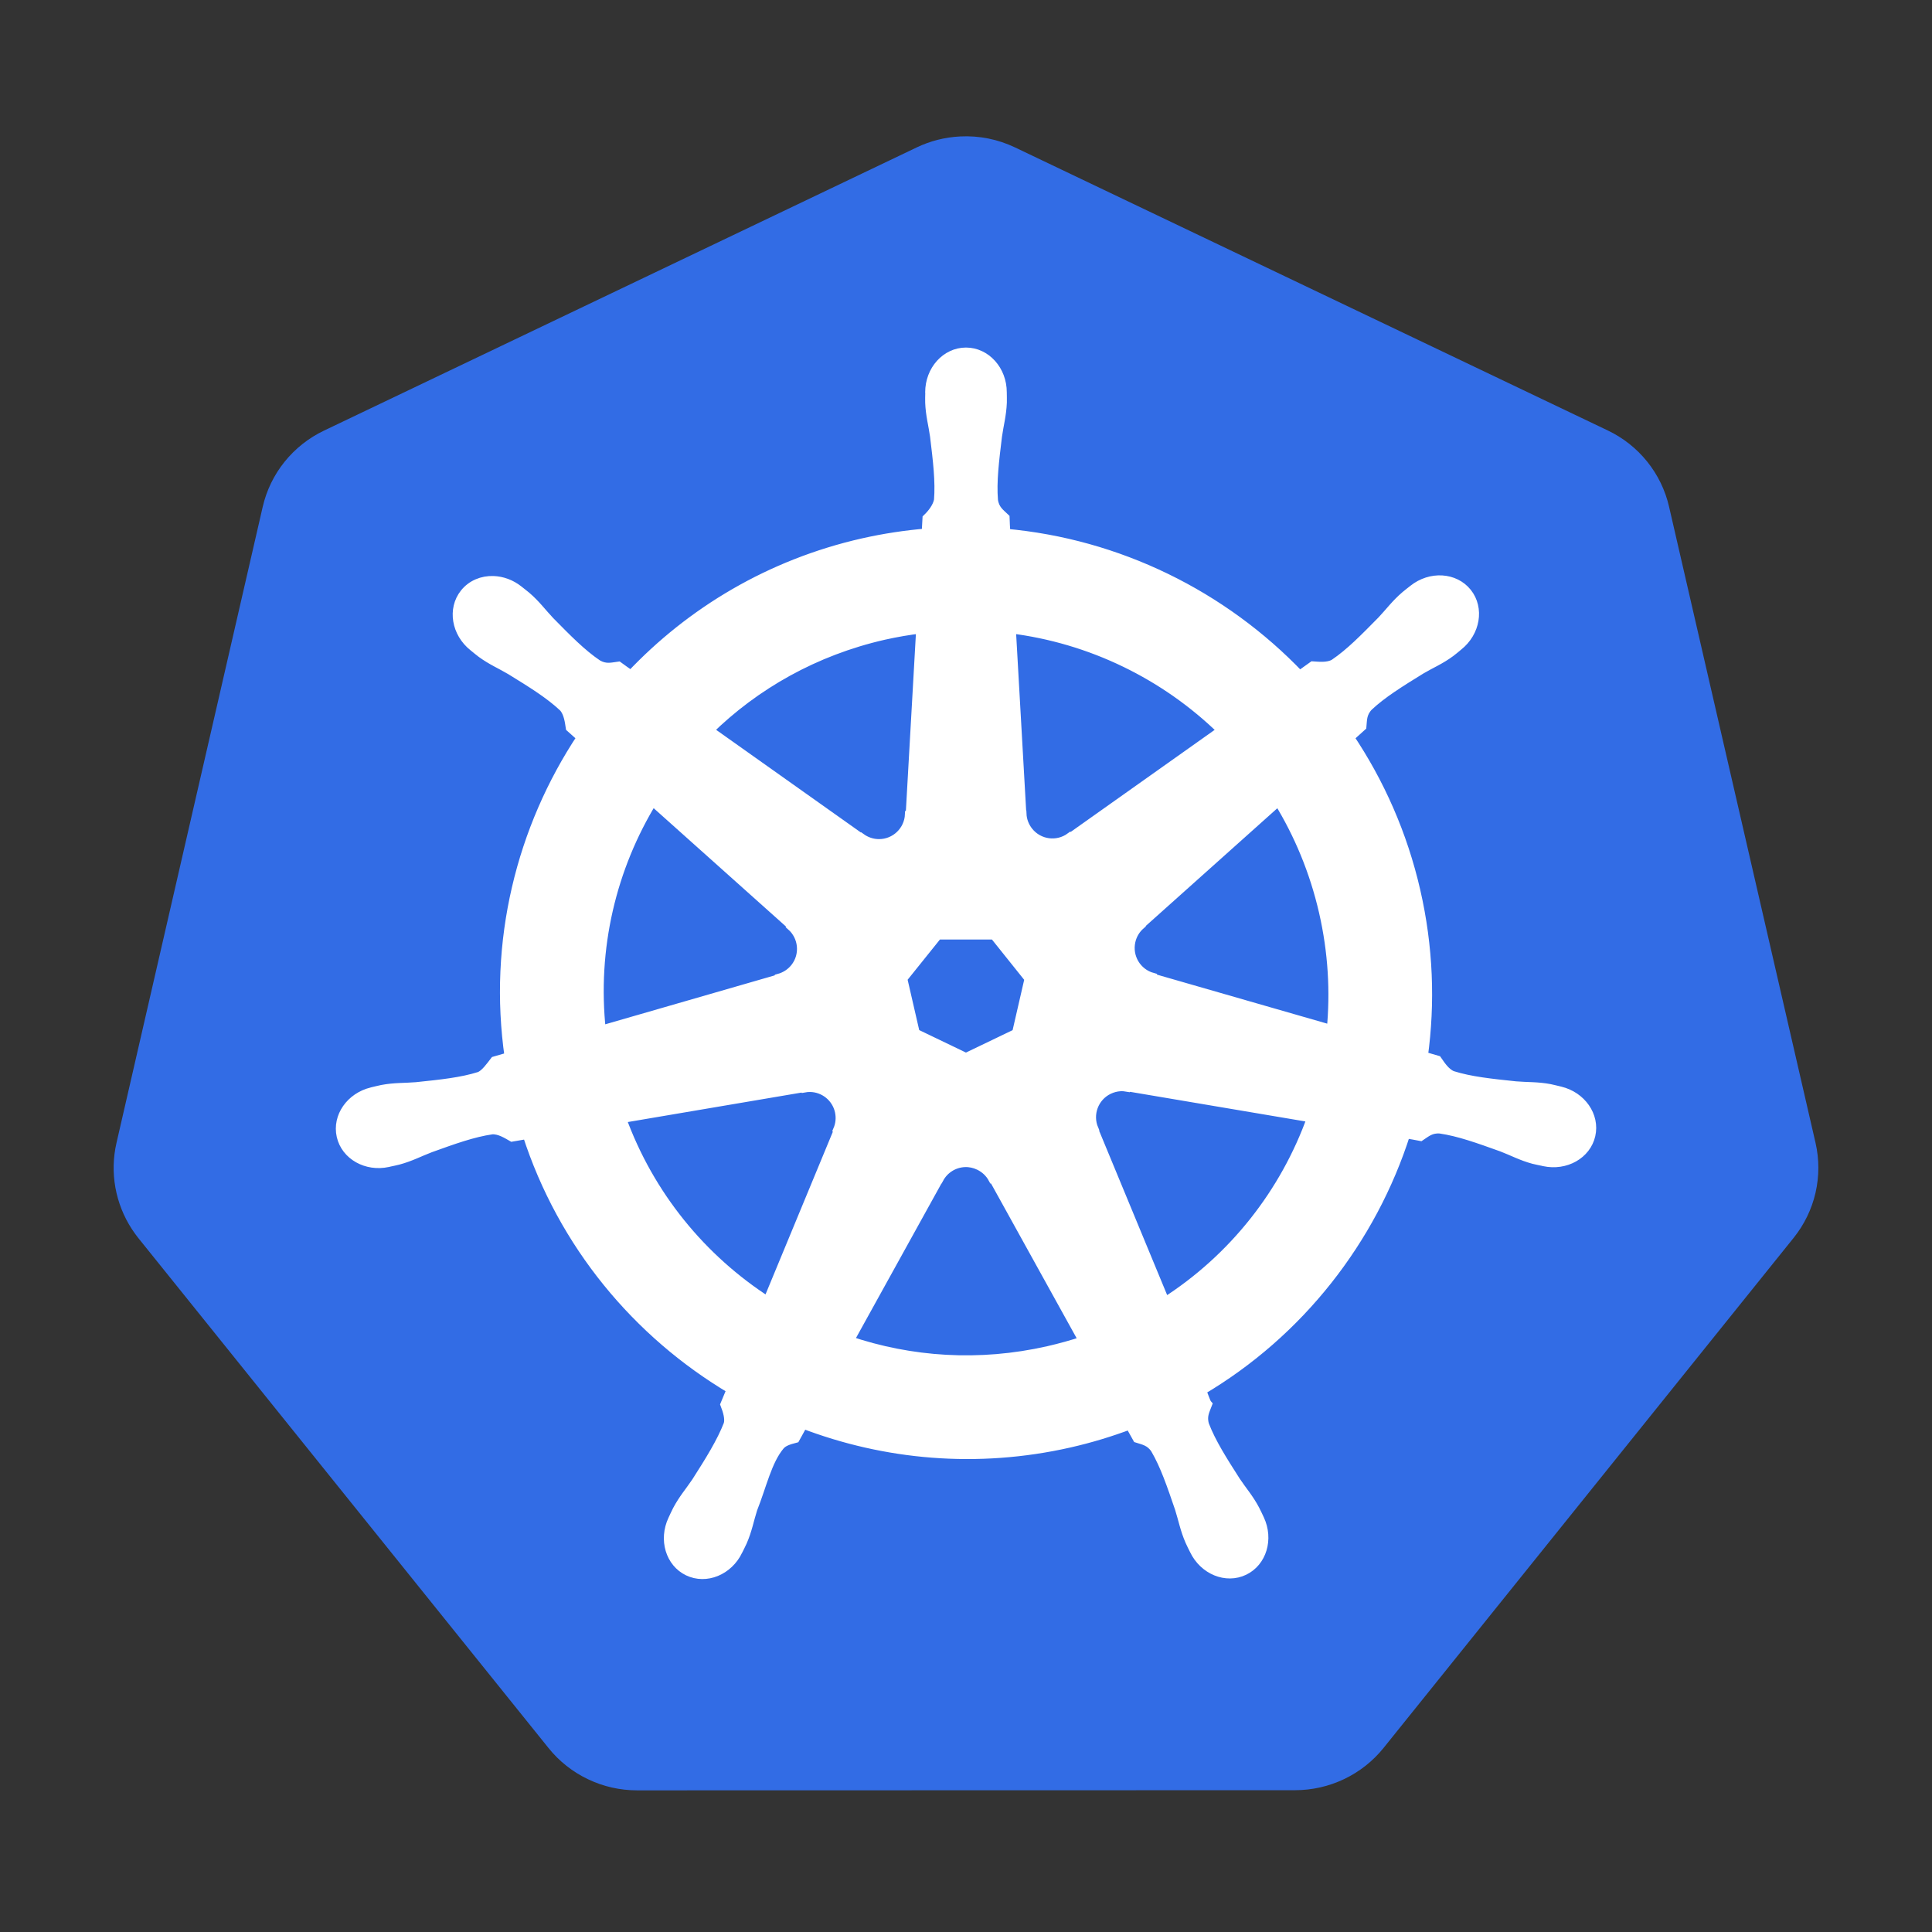 <svg width="51" height="51" viewBox="0 0 51 51" fill="none" xmlns="http://www.w3.org/2000/svg">
<rect x="0" y="0" width="51" height="51" fill="#333333" stroke="none"/>
<path d="M25.344 3.602C24.946 3.622 24.556 3.72 24.198 3.892L8.553 11.367C8.148 11.56 7.793 11.841 7.512 12.19C7.232 12.538 7.035 12.945 6.935 13.379L3.075 30.17C2.986 30.557 2.976 30.958 3.046 31.348C3.116 31.739 3.264 32.112 3.481 32.445C3.534 32.526 3.591 32.605 3.651 32.681L14.48 46.144C14.76 46.493 15.116 46.774 15.521 46.967C15.926 47.161 16.369 47.261 16.819 47.261L34.184 47.257C34.633 47.257 35.076 47.157 35.481 46.964C35.886 46.771 36.242 46.49 36.522 46.142L47.347 32.677C47.627 32.328 47.825 31.922 47.925 31.487C48.025 31.052 48.025 30.601 47.925 30.166L44.059 13.375C43.959 12.941 43.762 12.534 43.482 12.186C43.202 11.837 42.846 11.556 42.441 11.363L26.795 3.892C26.343 3.676 25.844 3.576 25.344 3.602Z" fill="#326CE5"/>
<path d="M25.499 9.315C24.982 9.315 24.563 9.781 24.563 10.356C24.563 10.365 24.565 10.373 24.565 10.382C24.564 10.46 24.56 10.554 24.563 10.622C24.575 10.953 24.648 11.207 24.691 11.512C24.77 12.166 24.836 12.707 24.795 13.211C24.755 13.401 24.616 13.575 24.491 13.695L24.469 14.091C23.907 14.138 23.341 14.223 22.776 14.351C20.345 14.903 18.252 16.156 16.658 17.847C16.554 17.776 16.373 17.646 16.32 17.607C16.152 17.629 15.983 17.681 15.763 17.553C15.344 17.271 14.963 16.881 14.501 16.412C14.289 16.188 14.136 15.974 13.885 15.758C13.828 15.709 13.74 15.643 13.677 15.592C13.48 15.435 13.248 15.354 13.024 15.346C12.736 15.336 12.459 15.448 12.278 15.676C11.956 16.08 12.059 16.698 12.508 17.056C12.513 17.06 12.518 17.063 12.522 17.067C12.584 17.117 12.659 17.181 12.716 17.223C12.983 17.419 13.227 17.52 13.492 17.677C14.053 18.023 14.517 18.309 14.885 18.655C15.029 18.808 15.054 19.078 15.073 19.195L15.373 19.463C13.767 21.881 13.023 24.868 13.463 27.911L13.07 28.025C12.967 28.158 12.821 28.368 12.668 28.431C12.186 28.583 11.644 28.639 10.989 28.707C10.682 28.733 10.417 28.717 10.091 28.779C10.019 28.793 9.92 28.819 9.841 28.837C9.838 28.838 9.836 28.839 9.833 28.839C9.829 28.84 9.823 28.842 9.819 28.843C9.267 28.977 8.913 29.484 9.027 29.984C9.141 30.484 9.68 30.788 10.235 30.668C10.239 30.667 10.245 30.667 10.249 30.666C10.255 30.665 10.261 30.661 10.267 30.66C10.345 30.643 10.442 30.624 10.509 30.606C10.83 30.52 11.062 30.394 11.35 30.284C11.969 30.061 12.482 29.876 12.982 29.804C13.191 29.787 13.411 29.932 13.521 29.994L13.929 29.924C14.868 32.836 16.836 35.189 19.329 36.666L19.159 37.075C19.22 37.233 19.288 37.447 19.242 37.604C19.06 38.075 18.749 38.573 18.395 39.127C18.223 39.383 18.047 39.582 17.892 39.876C17.855 39.946 17.808 40.053 17.772 40.128C17.532 40.643 17.708 41.236 18.17 41.458C18.636 41.682 19.213 41.446 19.463 40.93C19.463 40.929 19.465 40.929 19.465 40.928C19.465 40.927 19.465 40.927 19.465 40.926C19.5 40.853 19.551 40.757 19.581 40.688C19.714 40.384 19.758 40.123 19.851 39.83C20.099 39.207 20.235 38.554 20.576 38.147C20.669 38.036 20.822 37.993 20.98 37.951L21.192 37.567C23.364 38.401 25.797 38.624 28.226 38.073C28.781 37.947 29.316 37.784 29.833 37.589C29.893 37.694 30.003 37.898 30.033 37.949C30.194 38.001 30.369 38.028 30.511 38.239C30.766 38.675 30.941 39.191 31.154 39.814C31.247 40.108 31.293 40.368 31.426 40.672C31.456 40.741 31.506 40.839 31.542 40.912C31.791 41.43 32.37 41.667 32.836 41.442C33.298 41.219 33.475 40.627 33.234 40.112C33.199 40.038 33.149 39.93 33.112 39.86C32.957 39.566 32.782 39.37 32.61 39.113C32.256 38.559 31.962 38.098 31.78 37.627C31.704 37.384 31.793 37.232 31.852 37.075C31.816 37.034 31.741 36.804 31.696 36.696C34.286 35.167 36.197 32.725 37.094 29.906C37.215 29.925 37.426 29.962 37.494 29.976C37.635 29.883 37.764 29.762 38.018 29.782C38.518 29.854 39.031 30.04 39.651 30.262C39.939 30.372 40.171 30.5 40.491 30.586C40.559 30.604 40.656 30.621 40.733 30.638C40.74 30.639 40.745 30.642 40.751 30.644C40.755 30.645 40.761 30.645 40.765 30.646C41.321 30.765 41.86 30.462 41.974 29.962C42.088 29.462 41.733 28.954 41.181 28.821C41.101 28.803 40.987 28.772 40.909 28.757C40.584 28.695 40.318 28.711 40.011 28.685C39.356 28.616 38.814 28.561 38.332 28.409C38.136 28.333 37.996 28.099 37.928 28.003L37.55 27.893C37.746 26.474 37.693 24.998 37.354 23.521C37.012 22.03 36.406 20.667 35.599 19.465C35.696 19.377 35.88 19.215 35.931 19.167C35.947 18.999 35.934 18.823 36.108 18.637C36.476 18.291 36.94 18.005 37.5 17.659C37.766 17.502 38.012 17.402 38.278 17.205C38.339 17.16 38.421 17.09 38.484 17.038C38.934 16.68 39.037 16.062 38.715 15.658C38.392 15.254 37.767 15.216 37.318 15.574C37.254 15.625 37.167 15.691 37.11 15.74C36.858 15.956 36.703 16.17 36.492 16.394C36.03 16.863 35.648 17.255 35.229 17.537C35.048 17.642 34.782 17.606 34.661 17.599L34.305 17.853C32.274 15.723 29.509 14.362 26.532 14.097C26.523 13.973 26.512 13.747 26.51 13.679C26.388 13.562 26.241 13.463 26.204 13.211C26.163 12.707 26.231 12.166 26.31 11.512C26.353 11.207 26.425 10.953 26.438 10.622C26.441 10.547 26.436 10.437 26.436 10.356C26.436 9.781 26.016 9.315 25.499 9.315ZM24.327 16.578L24.049 21.49L24.029 21.5C24.01 21.94 23.648 22.291 23.204 22.291C23.023 22.291 22.855 22.232 22.718 22.133L22.71 22.137L18.683 19.281C19.92 18.064 21.504 17.165 23.328 16.75C23.662 16.675 23.995 16.619 24.327 16.578ZM26.674 16.578C28.804 16.84 30.774 17.805 32.284 19.283L28.282 22.12L28.268 22.114C27.913 22.374 27.413 22.31 27.136 21.962C27.023 21.82 26.963 21.653 26.956 21.484L26.952 21.482L26.674 16.578ZM17.222 21.116L20.899 24.405L20.895 24.425C21.227 24.714 21.276 25.215 21 25.562C20.886 25.704 20.734 25.799 20.571 25.844L20.567 25.86L15.854 27.221C15.614 25.027 16.131 22.894 17.222 21.116ZM33.751 21.118C34.297 22.004 34.711 22.993 34.957 24.065C35.2 25.125 35.261 26.182 35.161 27.204L30.423 25.84L30.419 25.82C29.995 25.704 29.734 25.273 29.833 24.84C29.873 24.662 29.968 24.512 30.095 24.401L30.093 24.391L33.751 21.118ZM24.745 24.66H26.252L27.188 25.83L26.852 27.291L25.499 27.941L24.143 27.289L23.807 25.828L24.745 24.66ZM29.575 28.665C29.639 28.662 29.703 28.668 29.765 28.679L29.773 28.669L34.649 29.493C33.935 31.498 32.57 33.235 30.745 34.397L28.853 29.826L28.859 29.818C28.685 29.414 28.859 28.94 29.259 28.747C29.361 28.698 29.468 28.671 29.575 28.665ZM21.386 28.685C21.758 28.69 22.091 28.949 22.178 29.327C22.218 29.505 22.199 29.68 22.132 29.836L22.146 29.854L20.273 34.379C18.522 33.256 17.128 31.573 16.382 29.509L21.216 28.689L21.224 28.699C21.278 28.689 21.332 28.684 21.386 28.685ZM25.469 30.668C25.599 30.663 25.73 30.69 25.855 30.75C26.019 30.829 26.146 30.953 26.226 31.102H26.244L28.627 35.408C28.317 35.511 27.999 35.6 27.674 35.674C25.852 36.088 24.035 35.962 22.39 35.402L24.767 31.104H24.771C24.914 30.837 25.184 30.678 25.469 30.668Z" fill="white" stroke="white" stroke-width="0.281"/>
</svg>

